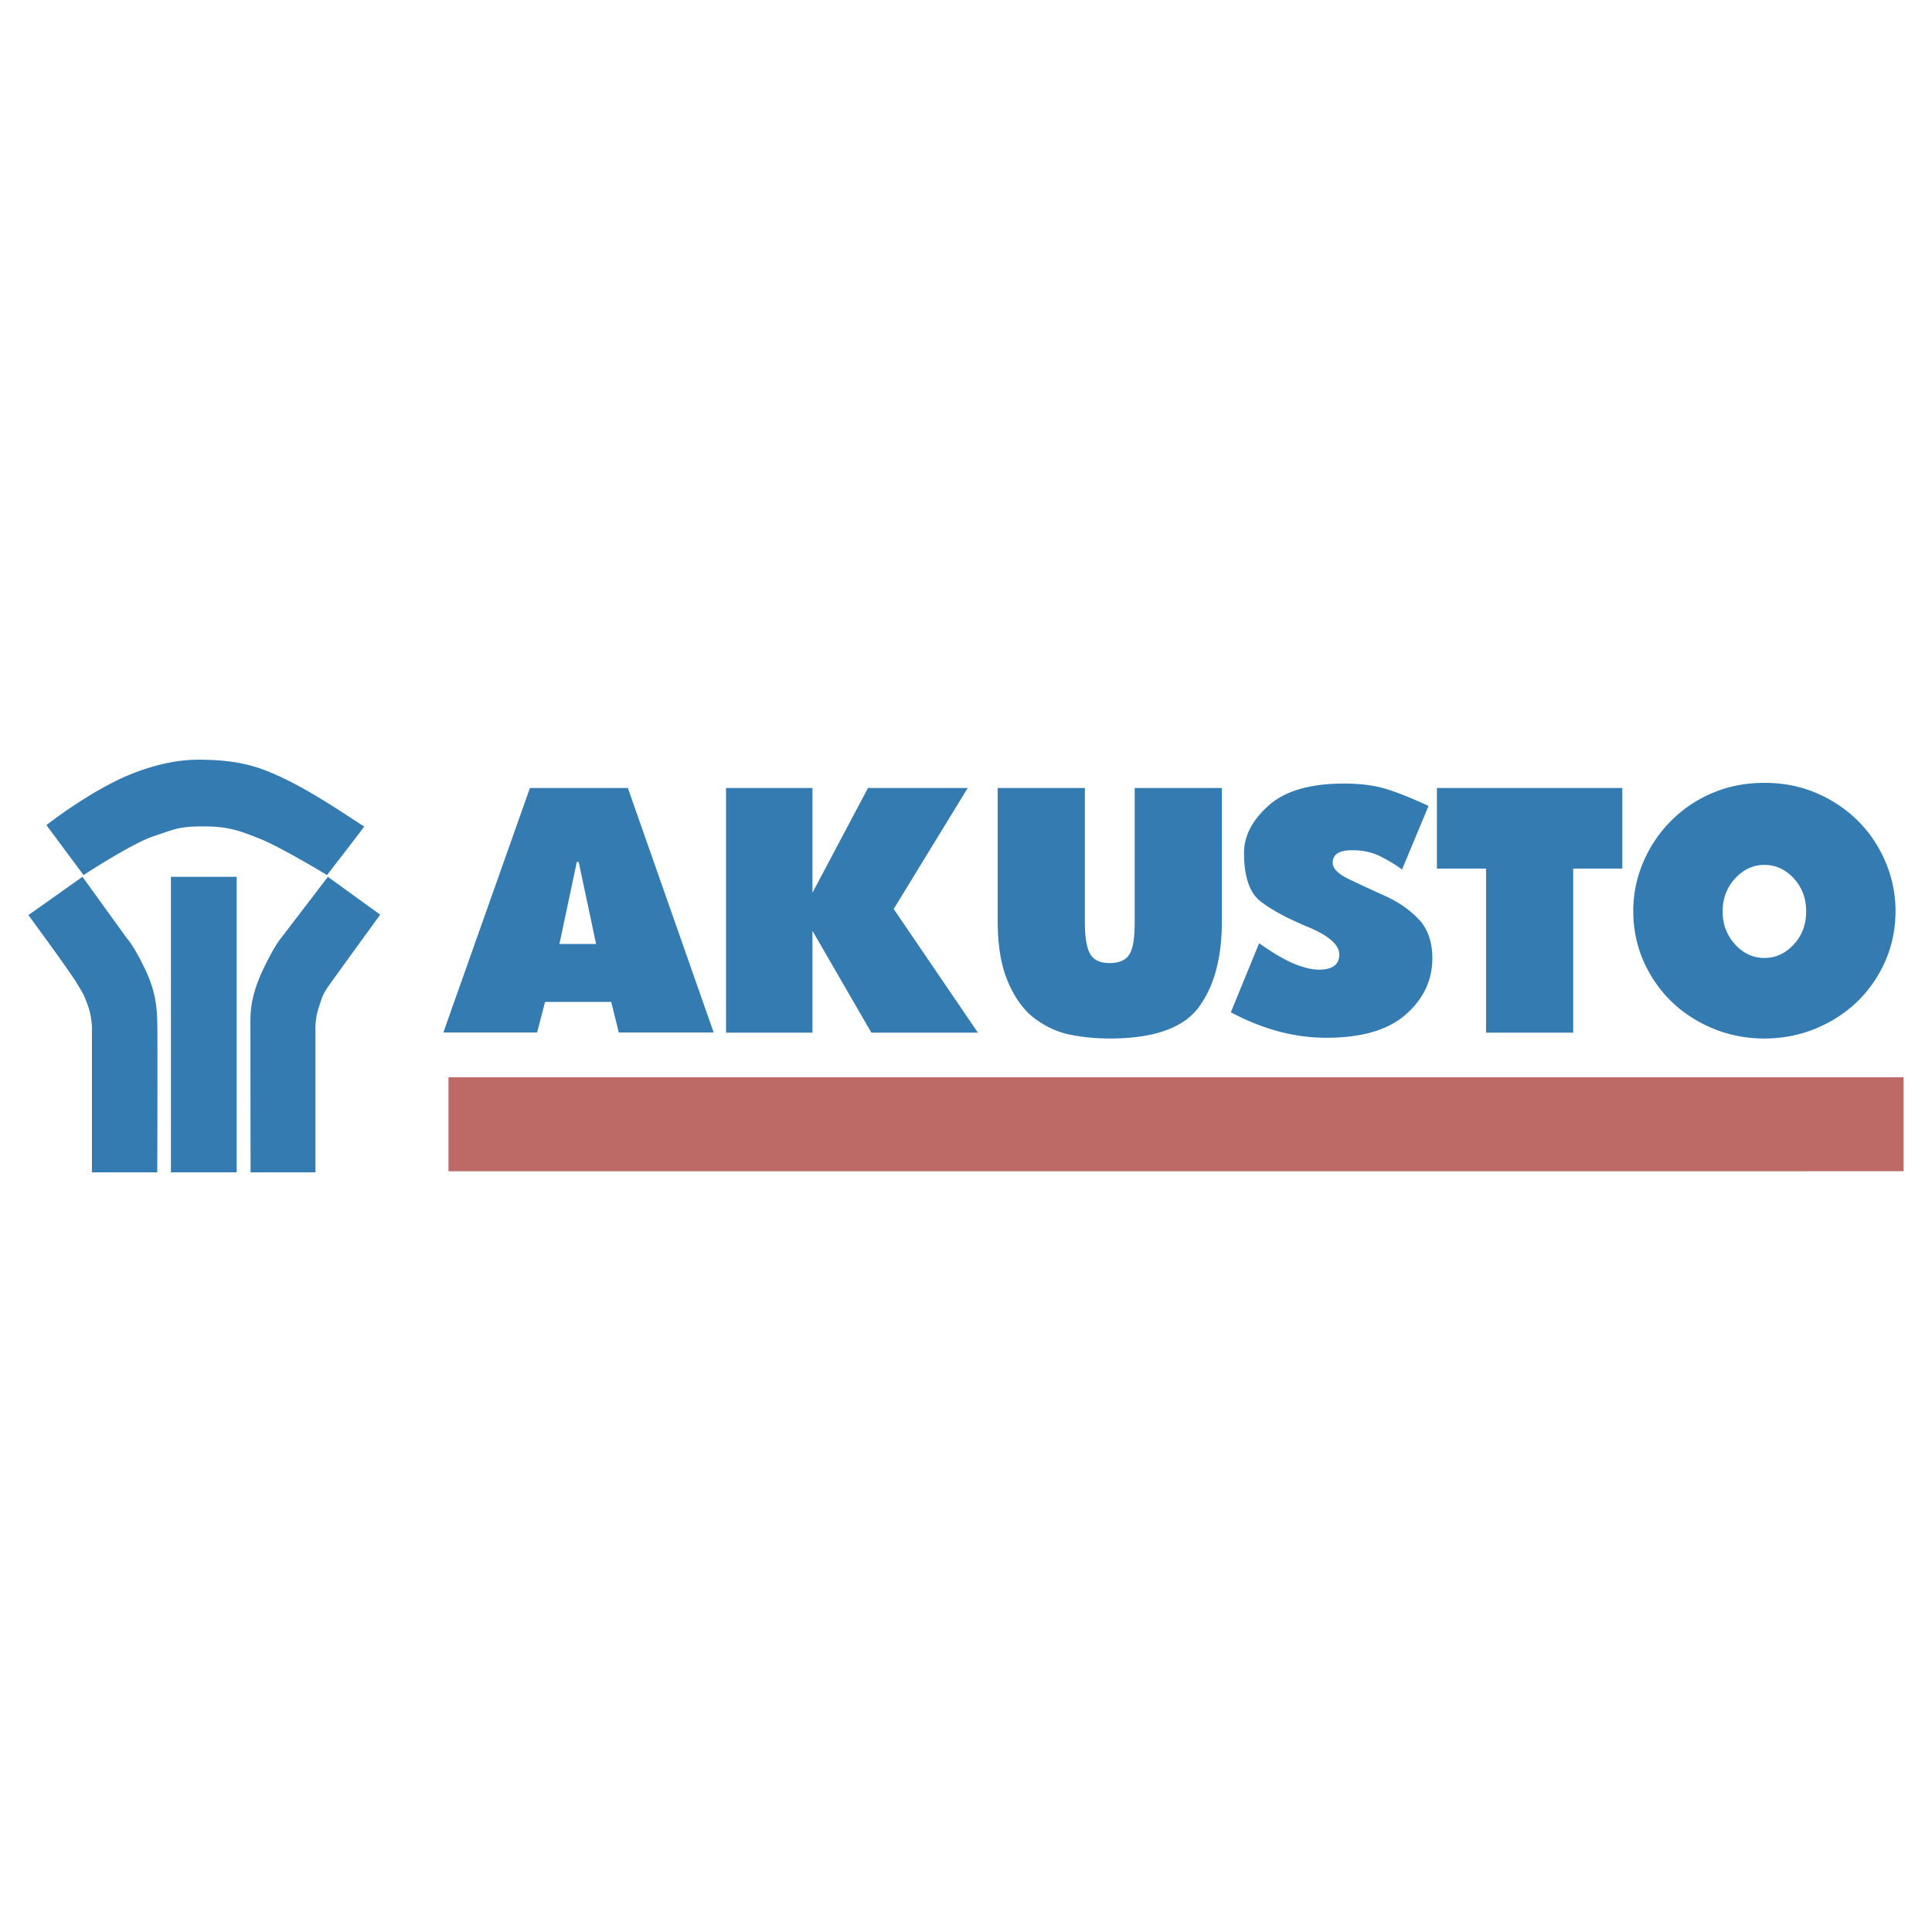 <svg xmlns="http://www.w3.org/2000/svg" width="2500" height="2500" viewBox="0 0 192.756 192.756"><g fill-rule="evenodd" clip-rule="evenodd"><path fill="#fff" d="M0 0h192.756v192.756H0V0z"/><path fill="#bd6965" d="M44.744 107.482h145.178v9.372H44.744v-9.372z"/><path d="M44.234 103.012l8.638-24.395h9.769l8.563 24.395h-9.467l-.756-3.053H54.38l-.792 3.053h-9.354zm15.239-8.827l-1.736-8.187h-.189l-1.734 8.187h3.659zM72.436 103.029V78.617h8.624v10.452l5.541-10.452h9.95L89.164 90.69l8.402 12.339H86.939l-5.879-10.16v10.16h-8.624zM99.541 91.908V78.617h8.697v13.385c0 1.513.178 2.571.531 3.177s.998.907 1.934.907c.607 0 1.102-.119 1.48-.358s.645-.656.797-1.249c.152-.592.229-1.417.229-2.477V78.617h8.697v13.291c0 3.651-.771 6.514-2.312 8.59-1.541 2.078-4.504 3.115-8.889 3.115-1.355 0-2.658-.127-3.91-.377-1.254-.252-2.426-.779-3.514-1.586-1.092-.805-1.988-2.014-2.689-3.625-.701-1.61-1.051-3.65-1.051-6.117zM122.801 100.996l2.824-6.891c.025.025.301.213.824.565.525.352 1.078.685 1.654.999.574.314 1.174.571 1.801.772.625.201 1.189.301 1.689.301 1.352 0 2.027-.5 2.027-1.5 0-.974-1.039-1.892-3.117-2.755-2.078-.862-3.662-1.719-4.752-2.57-1.09-.85-1.633-2.462-1.633-4.838 0-1.675.816-3.244 2.447-4.708 1.631-1.461 4.141-2.194 7.529-2.194 1.529 0 2.854.158 3.971.473 1.117.315 2.604.899 4.461 1.756l-2.643 6.344c-.576-.427-1.279-.854-2.105-1.282-.828-.427-1.781-.641-2.859-.641-1.305 0-1.957.414-1.957 1.241 0 .576.533 1.121 1.6 1.634 1.068.514 2.277 1.077 3.633 1.69 1.357.614 2.48 1.396 3.371 2.349s1.338 2.242 1.338 3.869c0 2.179-.881 4.046-2.637 5.599s-4.404 2.33-7.943 2.33c-3.162.002-6.338-.846-9.523-2.543zM148.262 103.029V86.657h-4.901v-8.04h18.496v8.04h-4.898v16.372h-8.697zM176.033 78.105c1.861 0 3.576.333 5.146 1a13.199 13.199 0 0 1 4.129 2.735c1.182 1.158 2.111 2.528 2.791 4.114a12.443 12.443 0 0 1 1.018 4.943c0 2.315-.584 4.453-1.752 6.414-1.17 1.963-2.766 3.504-4.789 4.623s-4.205 1.68-6.543 1.68c-2.336 0-4.518-.561-6.541-1.68s-3.619-2.66-4.787-4.623c-1.17-1.961-1.754-4.098-1.754-6.414 0-1.711.34-3.352 1.018-4.925a13.025 13.025 0 0 1 2.809-4.132 12.844 12.844 0 0 1 4.148-2.754c1.57-.653 3.273-.981 5.107-.981zm0 8.186c-1.125 0-2.102.453-2.928 1.359-.824.906-1.238 2-1.238 3.282 0 1.284.414 2.378 1.238 3.284.826.906 1.803 1.358 2.928 1.358 1.127 0 2.104-.447 2.928-1.34.826-.893 1.24-1.993 1.24-3.302 0-1.308-.414-2.409-1.24-3.302-.824-.892-1.801-1.339-2.928-1.339zM8.336 87.304l-3.705-4.98s4.779-3.785 9.138-5.358c2.969-1.071 5.034-1.206 6.562-1.167 1.799.043 3.83.183 6.069 1.033 3.91 1.484 8.211 4.565 9.931 5.625.039.023-3.705 4.848-3.705 4.848s-4.653-2.831-6.855-3.686c-1.698-.66-2.876-1.169-5.44-1.169-2.517 0-2.859.265-5.033.989-2.158.719-6.962 3.865-6.962 3.865zM17.051 87.479h6.562v29.486h-6.562V87.479zM15.691 116.965H9.172v-14.25s.045-1.213-.449-2.516c-.463-1.223-.405-.99-1.034-2.068-.667-1.141-4.855-6.832-4.855-6.832l5.394-3.82 4.45 6.158s.63.628 1.798 3.057c1.168 2.428 1.172 4.18 1.214 5.213.045 1.124.001 15.058.001 15.058zM25 116.965h6.473v-14.25s-.062-1.033.343-2.246c.42-1.254.376-1.26 1.139-2.338.765-1.078 4.975-6.876 4.975-6.876l-5.215-3.775-4.673 6.112s-.584.629-1.754 3.056c-1.169 2.428-1.304 4.092-1.304 5.123-.001 1.036.016 15.194.016 15.194z" fill="#337bb1"/></g></svg>